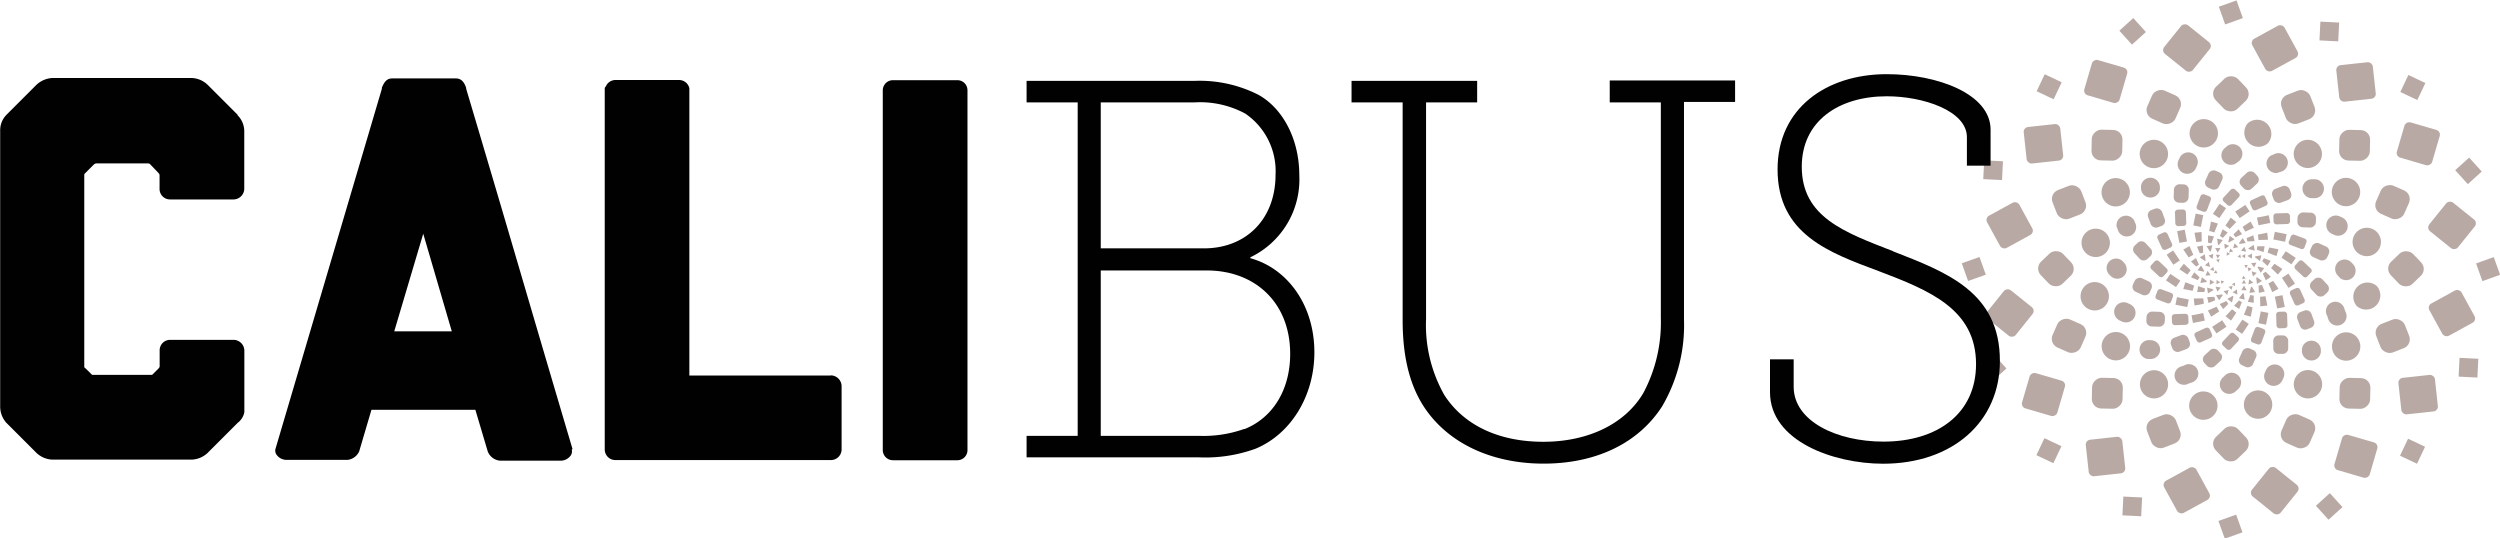 <svg id="Calque_1" data-name="Calque 1" xmlns="http://www.w3.org/2000/svg" viewBox="0 0 287.19 61.84"><defs><style>.cls-1{fill:#b8a9a4;}.cls-2{fill:#010101;}</style></defs><rect class="cls-1" x="400.95" y="546.35" width="4.22" height="4.22" rx="0.56" transform="translate(-418.68 26.82) rotate(-51.2)"/><rect class="cls-1" x="404.2" y="523.69" width="0.89" height="1.38" transform="translate(-364.41 -180.37) rotate(-33.62)"/><polygon class="cls-1" points="259.87 29.99 260.08 29.66 260.85 29.97 260.48 30.56 259.87 29.99"/><polygon class="cls-1" points="259.04 29.55 259.07 29.45 259.78 29.33 259.61 29.99 259.04 29.55"/><polygon class="cls-1" points="260.89 30.79 261.28 30.3 262.19 30.9 261.68 31.54 260.89 30.79"/><polygon class="cls-1" points="258.17 29.4 258.7 29.12 258.68 29.72 258.17 29.4"/><polygon class="cls-1" points="257.04 29.49 257.35 29.22 257.43 29.63 257.04 29.49"/><polygon class="cls-1" points="257.51 29.41 257.93 29.19 257.91 29.67 257.51 29.41"/><rect class="cls-1" x="403.95" y="539.87" width="3.53" height="3.53" rx="1.09" transform="translate(-395.26 202.41) rotate(-66.22)"/><path class="cls-1" d="M405.24,536.28a1.63,1.63,0,1,1,1.63,1.63,1.63,1.63,0,0,1-1.63-1.63" transform="translate(-141.74 -492.14)"/><path class="cls-1" d="M406.18,532.23a1.09,1.09,0,0,1,2.17.08v.29a1.09,1.09,0,0,1-2.17-.08Z" transform="translate(-141.74 -492.14)"/><rect class="cls-1" x="396.92" y="551.51" width="2.16" height="2.16" transform="translate(-304.62 -325.78) rotate(-19.68)"/><path class="cls-1" d="M405.65,528.78a.62.62,0,0,1,.37-.8l.43-.16a.63.63,0,0,1,.81.36l.3.82a.62.62,0,0,1-.37.8l-.43.17a.62.62,0,0,1-.8-.37Z" transform="translate(-141.74 -492.14)"/><rect class="cls-1" x="405" y="525.3" width="1.26" height="1.9" rx="0.32" transform="translate(-323 -277.39) rotate(-24.42)"/><polygon class="cls-1" points="255.79 29.37 255.82 28.96 256.17 29.19 255.79 29.37"/><rect class="cls-1" x="417.43" y="535.35" width="4.22" height="4.22" rx="0.56" transform="translate(-197.43 -443.59) rotate(-6.21)"/><rect class="cls-1" x="403.2" y="518.62" width="0.89" height="1.38" transform="translate(-326.78 320.55) rotate(-78.63)"/><polygon class="cls-1" points="258.17 27.74 258.08 27.35 258.85 27.03 259 27.7 258.17 27.74"/><polygon class="cls-1" points="257.26 28.02 257.21 27.93 257.63 27.34 257.98 27.92 257.26 28.02"/><polygon class="cls-1" points="259.45 27.57 259.38 26.95 260.45 26.73 260.54 27.54 259.45 27.57"/><polygon class="cls-1" points="256.53 28.52 256.7 27.95 257.12 28.39 256.53 28.52"/><polygon class="cls-1" points="256.07 29 256.21 28.54 256.54 28.89 256.07 29"/><rect class="cls-1" x="414.83" y="528.99" width="3.53" height="3.53" rx="1.09" transform="translate(-305.71 -305.18) rotate(-21.24)"/><path class="cls-1" d="M412.48,527.3a1.63,1.63,0,0,1,2.3-2.3,1.63,1.63,0,0,1-2.3,2.3" transform="translate(-141.74 -492.14)"/><path class="cls-1" d="M410.28,523.77a1.08,1.08,0,0,1,1.59-1.47l.2.21a1.09,1.09,0,0,1-1.6,1.48Z" transform="translate(-141.74 -492.14)"/><rect class="cls-1" x="417.81" y="542.87" width="2.16" height="2.16" transform="translate(-393.7 197.85) rotate(-64.68)"/><rect class="cls-1" x="407.36" y="520.05" width="1.71" height="2.12" rx="0.62" transform="translate(-377.12 183.83) rotate(-65.46)"/><path class="cls-1" d="M405.35,519H406a.32.32,0,0,1,.32.32v1.27a.32.32,0,0,1-.32.32h-.63a.31.31,0,0,1-.31-.31V519.3a.32.32,0,0,1,.32-.32Z" transform="translate(-365.36 225.03) rotate(-69.44)"/><rect class="cls-1" x="421.3" y="526.01" width="4.22" height="4.22" rx="0.56" transform="translate(-343.43 -223.72) rotate(-28.72)"/><polygon class="cls-1" points="259.45 25.88 259.27 25 260.63 24.73 260.8 25.61 259.45 25.88"/><polygon class="cls-1" points="256.8 27.25 256.57 26.93 257.16 26.34 257.56 26.9 256.8 27.25"/><polygon class="cls-1" points="256.06 27.85 255.98 27.79 256.14 27.09 256.69 27.49 256.06 27.85"/><polygon class="cls-1" points="257.92 26.61 257.62 26.06 258.53 25.45 258.92 26.16 257.92 26.61"/><polygon class="cls-1" points="255.58 28.6 255.52 28 256.08 28.24 255.58 28.6"/><rect class="cls-1" x="416.36" y="521.29" width="3.53" height="3.53" rx="1.09" transform="translate(-387.35 -57.82) rotate(-43.75)"/><path class="cls-1" d="M413,521.44a1.63,1.63,0,1,1,2.13-.88,1.62,1.62,0,0,1-2.13.88" transform="translate(-141.74 -492.14)"/><path class="cls-1" d="M409.62,519a1.09,1.09,0,0,1,.91-2l.26.12a1.09,1.09,0,0,1-.91,2Z" transform="translate(-141.74 -492.14)"/><rect class="cls-1" x="424.22" y="533.3" width="2.16" height="2.16" transform="translate(-271.02 440.83) rotate(-87.19)"/><rect class="cls-1" x="405.84" y="516.3" width="1.71" height="2.12" rx="0.62" transform="translate(-266.05 413.94) rotate(-88.03)"/><rect class="cls-1" x="402.94" y="516.61" width="1.9" height="1.26" rx="0.32" transform="translate(-158.7 -478.44) rotate(-1.9)"/><rect class="cls-1" x="421.31" y="515.91" width="4.22" height="4.22" rx="0.56" transform="translate(-387.35 31.17) rotate(-51.19)"/><polygon class="cls-1" points="257.28 25.05 256.78 24.3 257.93 23.54 258.43 24.28 257.28 25.05"/><polygon class="cls-1" points="255.35 27.33 255.01 27.11 255.33 26.34 255.91 26.71 255.35 27.33"/><polygon class="cls-1" points="254.9 28.15 254.8 28.12 254.69 27.41 255.34 27.58 254.9 28.15"/><polygon class="cls-1" points="256.14 26.3 255.65 25.91 256.26 25 256.89 25.51 256.14 26.3"/><polygon class="cls-1" points="254.76 29.02 254.47 28.49 255.08 28.51 254.76 29.02"/><polygon class="cls-1" points="254.85 30.16 254.58 29.84 254.99 29.76 254.85 30.16"/><polygon class="cls-1" points="254.77 29.69 254.54 29.26 255.03 29.28 254.77 29.69"/><rect class="cls-1" x="414.83" y="513.59" width="3.53" height="3.53" rx="1.09" transform="translate(-364.77 196.53) rotate(-66.21)"/><path class="cls-1" d="M411.24,515.83a1.63,1.63,0,1,1,1.63-1.62,1.63,1.63,0,0,1-1.63,1.62" transform="translate(-141.74 -492.14)"/><path class="cls-1" d="M407.19,514.9a1.09,1.09,0,0,1,.09-2.17h.29a1.09,1.09,0,1,1-.09,2.17Z" transform="translate(-141.74 -492.14)"/><rect class="cls-1" x="426.48" y="521.99" width="2.16" height="2.16" transform="translate(-293.16 -317.21) rotate(-19.72)"/><rect class="cls-1" x="402.8" y="513.61" width="2.12" height="1.71" rx="0.62" transform="translate(-295.21 -319.97) rotate(-20.31)"/><path class="cls-1" d="M400.9,516.28a.32.32,0,0,1-.42-.16l-.26-.57a.32.32,0,0,1,.16-.42l1.15-.52a.31.31,0,0,1,.42.15l.26.58a.32.32,0,0,1-.16.42Z" transform="translate(-141.74 -492.14)"/><rect class="cls-1" x="417.45" y="506.57" width="4.22" height="4.22" rx="0.56" transform="translate(-328.14 276.55) rotate(-73.71)"/><rect class="cls-1" x="396.02" y="515.98" width="1.38" height="0.89" transform="translate(-394.96 65.14) rotate(-56.07)"/><polygon class="cls-1" points="254.04 27.95 253.65 27.88 253.65 27.04 254.33 27.16 254.04 27.95"/><polygon class="cls-1" points="253.97 28.88 253.86 28.89 253.48 28.28 254.15 28.18 253.97 28.88"/><polygon class="cls-1" points="254.38 26.7 253.78 26.53 253.99 25.45 254.78 25.68 254.38 26.7"/><polygon class="cls-1" points="254.16 29.75 253.7 29.37 254.26 29.16 254.16 29.75"/><rect class="cls-1" x="410.47" y="507.07" width="3.53" height="3.53" rx="1.09" transform="translate(-247.29 417.64) rotate(-88.74)"/><path class="cls-1" d="M407.47,511.32a1.62,1.62,0,1,1,.88-2.12,1.61,1.61,0,0,1-.88,2.12" transform="translate(-141.74 -492.14)"/><path class="cls-1" d="M403.37,512a1.09,1.09,0,0,1-.75-2l.27-.1a1.09,1.09,0,1,1,.75,2Z" transform="translate(-141.74 -492.14)"/><rect class="cls-1" x="424.23" y="510.69" width="2.16" height="2.16" transform="translate(-375.22 -74.15) rotate(-42.17)"/><rect class="cls-1" x="399.07" y="512.03" width="2.12" height="1.71" rx="0.62" transform="translate(-384.06 -81.34) rotate(-43.01)"/><rect class="cls-1" x="397.11" y="514.17" width="1.9" height="1.26" rx="0.32" transform="translate(-391.59 -38.1) rotate(-46.93)"/><rect class="cls-1" x="410.31" y="499.42" width="4.22" height="4.22" rx="0.56" transform="translate(-193.6 -444.56) rotate(-6.21)"/><rect class="cls-1" x="393.58" y="516.98" width="1.38" height="0.89" transform="translate(-332.17 310.44) rotate(-78.69)"/><polygon class="cls-1" points="253.09 29.03 252.71 29.11 252.38 28.34 253.06 28.19 253.09 29.03"/><polygon class="cls-1" points="253.37 29.93 253.28 29.98 252.7 29.56 253.28 29.21 253.37 29.93"/><polygon class="cls-1" points="252.93 27.74 252.3 27.81 252.09 26.74 252.9 26.65 252.93 27.74"/><polygon class="cls-1" points="253.88 30.66 253.3 30.49 253.74 30.07 253.88 30.66"/><polygon class="cls-1" points="254.73 31.4 254.32 31.37 254.55 31.03 254.73 31.4"/><polygon class="cls-1" points="254.35 31.13 253.89 30.98 254.25 30.65 254.35 31.13"/><rect class="cls-1" x="403.95" y="502.71" width="3.53" height="3.53" rx="1.09" transform="translate(-296.92 -310.93) rotate(-21.24)"/><path class="cls-1" d="M402.26,508.6a1.63,1.63,0,0,1-2.3-2.3,1.63,1.63,0,0,1,2.3,2.3" transform="translate(-141.74 -492.14)"/><path class="cls-1" d="M398.74,510.8a1.09,1.09,0,0,1-1.48-1.6l.22-.19A1.08,1.08,0,0,1,399,510.6Z" transform="translate(-141.74 -492.14)"/><rect class="cls-1" x="417.84" y="501.1" width="2.16" height="2.16" transform="translate(-355.92 173.96) rotate(-64.68)"/><rect class="cls-1" x="395.02" y="512" width="2.12" height="1.71" rx="0.62" transform="translate(-376.56 168.64) rotate(-65.52)"/><rect class="cls-1" x="393.95" y="514.78" width="1.9" height="1.26" rx="0.32" transform="translate(-368.4 211.09) rotate(-69.35)"/><rect class="cls-1" x="400.98" y="495.55" width="4.22" height="4.22" rx="0.56" transform="translate(-331.18 -237.5) rotate(-28.69)"/><rect class="cls-1" x="391.96" y="518.6" width="0.89" height="1.38" transform="translate(-234.45 -406.8) rotate(-11.11)"/><polygon class="cls-1" points="252.61 30.4 252.28 30.62 251.69 30.04 252.26 29.64 252.61 30.4"/><polygon class="cls-1" points="253.21 31.13 253.14 31.21 252.44 31.05 252.85 30.5 253.21 31.13"/><polygon class="cls-1" points="251.96 29.27 251.42 29.57 250.81 28.66 251.52 28.27 251.96 29.27"/><polygon class="cls-1" points="253.95 31.61 253.35 31.67 253.6 31.11 253.95 31.61"/><rect class="cls-1" x="396.25" y="501.18" width="3.53" height="3.53" rx="1.09" transform="translate(-379.03 -77.3) rotate(-43.75)"/><path class="cls-1" d="M396.41,508.07a1.63,1.63,0,1,1-.88-2.12,1.63,1.63,0,0,1,.88,2.12" transform="translate(-141.74 -492.14)"/><path class="cls-1" d="M394,511.46a1.09,1.09,0,1,1-2-.91l.12-.26a1.08,1.08,0,0,1,2,.9Z" transform="translate(-141.74 -492.14)"/><rect class="cls-1" x="408.26" y="494.69" width="2.16" height="2.16" transform="translate(-247.66 388.16) rotate(-87.19)"/><rect class="cls-1" x="391.26" y="513.52" width="2.12" height="1.71" rx="0.62" transform="translate(-276.92 396.73) rotate(-88.04)"/><rect class="cls-1" x="391.58" y="516.24" width="1.26" height="1.9" rx="0.32" transform="translate(-158.73 -478.81) rotate(-1.91)"/><rect class="cls-1" x="390.87" y="495.54" width="4.22" height="4.22" rx="0.56" transform="translate(-382.85 -0.16) rotate(-51.19)"/><polygon class="cls-1" points="250.41 29.92 249.66 30.41 248.9 29.26 249.64 28.77 250.41 29.92"/><polygon class="cls-1" points="252.68 31.85 252.47 32.18 251.7 31.86 252.07 31.28 252.68 31.85"/><polygon class="cls-1" points="253.51 32.29 253.48 32.39 252.77 32.51 252.94 31.85 253.51 32.29"/><polygon class="cls-1" points="251.66 31.05 251.27 31.54 250.36 30.93 250.87 30.3 251.66 31.05"/><polygon class="cls-1" points="254.38 32.43 253.85 32.72 253.87 32.11 254.38 32.43"/><polygon class="cls-1" points="255.51 32.34 255.2 32.62 255.12 32.21 255.51 32.34"/><polygon class="cls-1" points="255.04 32.43 254.62 32.65 254.63 32.16 255.04 32.43"/><rect class="cls-1" x="388.56" y="502.71" width="3.53" height="3.53" rx="1.09" transform="translate(-370.55 165.74) rotate(-66.19)"/><path class="cls-1" d="M390.8,509.83a1.63,1.63,0,1,1-1.63-1.63,1.63,1.63,0,0,1,1.63,1.63" transform="translate(-141.74 -492.14)"/><path class="cls-1" d="M389.86,513.88a1.09,1.09,0,0,1-2.17-.08v-.29a1.09,1.09,0,0,1,2.17.08Z" transform="translate(-141.74 -492.14)"/><rect class="cls-1" x="396.96" y="492.44" width="2.16" height="2.16" transform="translate(-284.72 -329.22) rotate(-19.68)"/><rect class="cls-1" x="388.58" y="516.16" width="1.71" height="2.12" rx="0.62" transform="translate(-297.7 -323.8) rotate(-20.42)"/><rect class="cls-1" x="389.77" y="518.91" width="1.26" height="1.9" rx="0.32" transform="translate(-321.72 -284.26) rotate(-24.42)"/><rect class="cls-1" x="381.54" y="499.41" width="4.22" height="4.22" rx="0.56" transform="translate(-347.1 236.93) rotate(-73.71)"/><polygon class="cls-1" points="250.47 32.24 249.97 32.98 248.82 32.21 249.32 31.47 250.47 32.24"/><polygon class="cls-1" points="253.31 33.15 253.24 33.54 252.4 33.55 252.52 32.87 253.31 33.15"/><polygon class="cls-1" points="254.24 33.23 254.25 33.33 253.64 33.71 253.54 33.04 254.24 33.23"/><polygon class="cls-1" points="252.06 32.81 251.88 33.41 250.81 33.2 251.04 32.42 252.06 32.81"/><polygon class="cls-1" points="255.11 33.03 254.73 33.5 254.51 32.93 255.11 33.03"/><rect class="cls-1" x="382.03" y="507.07" width="3.53" height="3.53" rx="1.09" transform="translate(-274.85 389.55) rotate(-88.78)"/><path class="cls-1" d="M386.29,513.6a1.63,1.63,0,1,1-2.13-.88,1.64,1.64,0,0,1,2.13.88" transform="translate(-141.74 -492.14)"/><path class="cls-1" d="M387,517.7a1.08,1.08,0,1,1-2,.75l-.11-.27a1.09,1.09,0,0,1,2-.75Z" transform="translate(-141.74 -492.14)"/><rect class="cls-1" x="385.65" y="494.68" width="2.16" height="2.16" transform="translate(-374.46 -104.21) rotate(-42.17)"/><path class="cls-1" d="M388.78,520.68a.63.63,0,0,1,0,.88l-.35.32a.62.62,0,0,1-.88,0l-.59-.64a.63.63,0,0,1,0-.88l.34-.32a.62.62,0,0,1,.88,0Z" transform="translate(-141.74 -492.14)"/><rect class="cls-1" x="389.13" y="522.07" width="1.26" height="1.9" rx="0.32" transform="translate(-400.13 -42.35) rotate(-46.86)"/><rect class="cls-1" x="374.39" y="506.54" width="4.22" height="4.22" rx="0.56" transform="translate(-194.57 -448.42) rotate(-6.21)"/><rect class="cls-1" x="391.95" y="526.11" width="0.89" height="1.38" transform="translate(-343.49 314.82) rotate(-78.56)"/><polygon class="cls-1" points="254.38 34.1 254.47 34.49 253.7 34.81 253.55 34.13 254.38 34.1"/><polygon class="cls-1" points="255.28 33.82 255.34 33.91 254.92 34.49 254.57 33.91 255.28 33.82"/><polygon class="cls-1" points="253.1 34.27 253.17 34.89 252.1 35.1 252.01 34.29 253.1 34.27"/><polygon class="cls-1" points="256.02 33.31 255.85 33.89 255.43 33.45 256.02 33.31"/><polygon class="cls-1" points="256.76 32.46 256.73 32.88 256.38 32.64 256.76 32.46"/><polygon class="cls-1" points="256.48 32.84 256.34 33.3 256.01 32.95 256.48 32.84"/><rect class="cls-1" x="377.67" y="513.59" width="3.53" height="3.53" rx="1.09" transform="translate(-302.32 -320.22) rotate(-21.18)"/><path class="cls-1" d="M383.56,518.81a1.63,1.63,0,1,1-2.3,2.3,1.63,1.63,0,0,1,2.3-2.3" transform="translate(-141.74 -492.14)"/><path class="cls-1" d="M385.76,522.34a1.08,1.08,0,1,1-1.59,1.47l-.2-.21a1.09,1.09,0,0,1,1.6-1.47Z" transform="translate(-141.74 -492.14)"/><rect class="cls-1" x="376.07" y="501.08" width="2.16" height="2.16" transform="translate(-379.86 135.91) rotate(-64.66)"/><rect class="cls-1" x="386.96" y="523.94" width="1.71" height="2.12" rx="0.62" transform="translate(-392.84 166.32) rotate(-65.34)"/><rect class="cls-1" x="389.74" y="525.23" width="1.26" height="1.9" rx="0.32" transform="translate(-381.23 214.42) rotate(-69.41)"/><rect class="cls-1" x="370.51" y="515.88" width="4.22" height="4.22" rx="0.56" transform="translate(-344.73 -249.53) rotate(-28.7)"/><polygon class="cls-1" points="253.1 35.96 253.28 36.83 251.92 37.1 251.75 36.23 253.1 35.96"/><polygon class="cls-1" points="255.75 34.58 255.98 34.91 255.39 35.5 254.99 34.93 255.75 34.58"/><polygon class="cls-1" points="256.49 33.99 256.57 34.05 256.4 34.75 255.86 34.34 256.49 33.99"/><polygon class="cls-1" points="254.63 35.23 254.93 35.78 254.02 36.38 253.63 35.67 254.63 35.23"/><polygon class="cls-1" points="256.97 33.24 257.02 33.84 256.47 33.59 256.97 33.24"/><rect class="cls-1" x="376.14" y="521.29" width="3.53" height="3.53" rx="1.09" transform="translate(-398.57 -85.31) rotate(-43.78)"/><path class="cls-1" d="M383,524.67a1.63,1.63,0,1,1-2.13.88,1.62,1.62,0,0,1,2.13-.88" transform="translate(-141.74 -492.14)"/><path class="cls-1" d="M386.42,527.08a1.09,1.09,0,1,1-.91,2l-.26-.12a1.09,1.09,0,0,1,.91-2Z" transform="translate(-141.74 -492.14)"/><rect class="cls-1" x="369.66" y="510.65" width="2.16" height="2.16" transform="translate(-300.33 364.76) rotate(-87.19)"/><rect class="cls-1" x="388.48" y="527.7" width="1.71" height="2.12" rx="0.62" transform="translate(-294.2 407.59) rotate(-88.03)"/><rect class="cls-1" x="391.21" y="528.23" width="1.9" height="1.27" rx="0.32" transform="translate(-159.12 -478.8) rotate(-1.91)"/><rect class="cls-1" x="370.51" y="525.98" width="4.22" height="4.22" rx="0.56" transform="translate(-414.19 -4.21) rotate(-51.23)"/><polygon class="cls-1" points="255.27 36.79 255.77 37.53 254.62 38.3 254.12 37.55 255.27 36.79"/><polygon class="cls-1" points="257.2 34.51 257.54 34.72 257.22 35.49 256.64 35.12 257.2 34.51"/><polygon class="cls-1" points="257.64 33.69 257.75 33.71 257.86 34.42 257.2 34.26 257.64 33.69"/><polygon class="cls-1" points="256.41 35.53 256.9 35.92 256.29 36.83 255.66 36.33 256.41 35.53"/><polygon class="cls-1" points="257.79 32.81 258.08 33.35 257.47 33.33 257.79 32.81"/><polygon class="cls-1" points="257.7 31.68 257.97 31.99 257.56 32.07 257.7 31.68"/><polygon class="cls-1" points="257.78 32.15 258.01 32.58 257.52 32.56 257.78 32.15"/><rect class="cls-1" x="377.67" y="528.98" width="3.53" height="3.53" rx="1.09" transform="translate(-400.98 171.9) rotate(-66.23)"/><path class="cls-1" d="M384.79,530.28a1.63,1.63,0,1,1-1.62,1.62,1.63,1.63,0,0,1,1.62-1.62" transform="translate(-141.74 -492.14)"/><path class="cls-1" d="M388.85,531.22a1.08,1.08,0,1,1-.09,2.16h-.29a1.09,1.09,0,0,1,.09-2.17Z" transform="translate(-141.74 -492.14)"/><rect class="cls-1" x="367.4" y="521.96" width="2.16" height="2.16" transform="translate(-296.23 -337.68) rotate(-19.66)"/><rect class="cls-1" x="391.12" y="530.78" width="2.12" height="1.71" rx="0.62" transform="translate(-303.31 -320.79) rotate(-20.54)"/><rect class="cls-1" x="393.88" y="530.04" width="1.9" height="1.27" rx="0.32" transform="translate(-326.02 -281.07) rotate(-24.46)"/><rect class="cls-1" x="374.37" y="535.32" width="4.22" height="4.22" rx="0.56" transform="translate(-386.71 255.94) rotate(-73.71)"/><rect class="cls-1" x="398.64" y="529.24" width="1.38" height="0.89" transform="translate(-404.77 73.9) rotate(-56.13)"/><polygon class="cls-1" points="258.51 33.89 258.9 33.96 258.9 34.79 258.22 34.67 258.51 33.89"/><polygon class="cls-1" points="258.58 32.96 258.69 32.94 259.06 33.55 258.4 33.65 258.58 32.96"/><polygon class="cls-1" points="258.17 35.14 258.77 35.31 258.56 36.38 257.77 36.16 258.17 35.14"/><polygon class="cls-1" points="258.38 32.08 258.85 32.47 258.29 32.68 258.38 32.08"/><rect class="cls-1" x="382.03" y="535.51" width="3.53" height="3.53" rx="1.09" transform="translate(-303.57 416.97) rotate(-88.73)"/><path class="cls-1" d="M388.57,534.79a1.62,1.62,0,1,1-.88,2.12,1.62,1.62,0,0,1,.88-2.12" transform="translate(-141.74 -492.14)"/><path class="cls-1" d="M392.67,534.11a1.08,1.08,0,1,1,.75,2l-.27.1a1.08,1.08,0,1,1-.75-2Z" transform="translate(-141.74 -492.14)"/><rect class="cls-1" x="369.64" y="533.26" width="2.16" height="2.16" transform="translate(-404.54 -104.79) rotate(-42.18)"/><rect class="cls-1" x="394.85" y="532.37" width="2.12" height="1.71" rx="0.62" transform="translate(-399.07 -78.71) rotate(-43.01)"/><rect class="cls-1" x="397.03" y="530.68" width="1.9" height="1.26" rx="0.32" transform="translate(-403.59 -33.69) rotate(-46.86)"/><rect class="cls-1" x="381.51" y="542.47" width="4.22" height="4.22" rx="0.56" transform="translate(-198.58 -447.29) rotate(-6.23)"/><rect class="cls-1" x="401.07" y="528.23" width="1.38" height="0.89" transform="translate(-337.19 326.81) rotate(-78.69)"/><polygon class="cls-1" points="259.46 32.81 259.84 32.73 260.17 33.49 259.49 33.65 259.46 32.81"/><polygon class="cls-1" points="259.18 31.91 259.27 31.85 259.85 32.27 259.27 32.62 259.18 31.91"/><polygon class="cls-1" points="259.63 34.09 260.25 34.03 260.46 35.1 259.65 35.19 259.63 34.09"/><polygon class="cls-1" points="258.67 31.17 259.25 31.35 258.81 31.76 258.67 31.17"/><polygon class="cls-1" points="257.82 30.43 258.23 30.46 258 30.81 257.82 30.43"/><polygon class="cls-1" points="258.2 30.71 258.66 30.86 258.3 31.18 258.2 30.71"/><rect class="cls-1" x="388.56" y="539.87" width="3.53" height="3.53" rx="1.09" transform="translate(-311.23 -314.29) rotate(-21.2)"/><path class="cls-1" d="M393.78,537.51a1.63,1.63,0,0,1,2.3,2.3,1.63,1.63,0,1,1-2.3-2.3" transform="translate(-141.74 -492.14)"/><path class="cls-1" d="M397.3,535.31a1.09,1.09,0,1,1,1.47,1.6l-.21.19a1.08,1.08,0,0,1-1.47-1.59Z" transform="translate(-141.74 -492.14)"/><rect class="cls-1" x="376.04" y="542.85" width="2.16" height="2.16" transform="translate(-417.59 160.04) rotate(-64.68)"/><rect class="cls-1" x="398.9" y="532.4" width="2.12" height="1.71" rx="0.62" transform="translate(-392.97 183.56) rotate(-65.47)"/><rect class="cls-1" x="400.19" y="530.07" width="1.9" height="1.26" rx="0.32" transform="translate(-378.37 227.78) rotate(-69.44)"/><rect class="cls-1" x="385.62" y="549.26" width="2.16" height="2.16" transform="translate(-323.69 417.43) rotate(-87.19)"/><rect class="cls-1" x="390.84" y="546.34" width="4.22" height="4.22" rx="0.56" transform="translate(-356.9 -235.94) rotate(-28.71)"/><rect class="cls-1" x="403.18" y="526.13" width="0.89" height="1.38" transform="translate(-235.68 -404.5) rotate(-11.11)"/><polygon class="cls-1" points="259.94 31.44 260.26 31.21 260.86 31.8 260.29 32.2 259.94 31.44"/><polygon class="cls-1" points="259.34 30.71 259.4 30.62 260.11 30.79 259.7 31.33 259.34 30.71"/><polygon class="cls-1" points="260.59 32.56 261.13 32.27 261.74 33.17 261.03 33.56 260.59 32.56"/><polygon class="cls-1" points="258.6 30.23 259.2 30.17 258.95 30.72 258.6 30.23"/><rect class="cls-1" x="396.25" y="541.4" width="3.53" height="3.53" rx="1.09" transform="translate(-406.84 -66.14) rotate(-43.75)"/><path class="cls-1" d="M399.63,538a1.63,1.63,0,1,1,.88,2.12,1.63,1.63,0,0,1-.88-2.12" transform="translate(-141.74 -492.14)"/><path class="cls-1" d="M402.05,534.65a1.09,1.09,0,0,1,2,.91l-.12.26a1.08,1.08,0,0,1-2-.9Z" transform="translate(-141.74 -492.14)"/><path class="cls-1" d="M402.88,531.27a.62.62,0,0,1,.64-.6H404a.63.63,0,0,1,.6.65l0,.87a.63.63,0,0,1-.65.6l-.46,0a.61.61,0,0,1-.6-.64Z" transform="translate(-141.74 -492.14)"/><rect class="cls-1" x="403.2" y="527.97" width="1.26" height="1.9" rx="0.32" transform="translate(-159.11 -478.41) rotate(-1.91)"/><rect class="cls-1" x="410.28" y="542.49" width="4.22" height="4.22" rx="0.56" transform="translate(-367.82 295.38) rotate(-73.7)"/><rect class="cls-1" x="404.2" y="521.06" width="0.89" height="1.38" transform="translate(-395.84 74.47) rotate(-56.1)"/><polygon class="cls-1" points="259.25 28.68 259.31 28.29 260.15 28.29 260.03 28.97 259.25 28.68"/><polygon class="cls-1" points="258.31 28.61 258.3 28.51 258.91 28.13 259.01 28.8 258.31 28.61"/><polygon class="cls-1" points="260.49 29.02 260.67 28.43 261.74 28.64 261.51 29.42 260.49 29.02"/><polygon class="cls-1" points="257.44 28.81 257.82 28.34 258.04 28.91 257.44 28.81"/><rect class="cls-1" x="410.47" y="535.51" width="3.53" height="3.53" rx="1.09" transform="translate(-275.76 445.41) rotate(-88.73)"/><path class="cls-1" d="M409.07,528.41a1.08,1.08,0,1,1,2-.75l.1.27a1.08,1.08,0,1,1-2,.75Z" transform="translate(-141.74 -492.14)"/><rect class="cls-1" x="408.23" y="549.27" width="2.16" height="2.16" transform="translate(-405.31 -74.7) rotate(-42.19)"/><rect class="cls-1" x="407.33" y="524.1" width="1.71" height="2.12" rx="0.62" transform="translate(-390.09 -73.63) rotate(-42.92)"/><path class="cls-1" d="M406,522.15h.63a.32.32,0,0,1,.32.32v1.26a.32.32,0,0,1-.32.32H406a.31.31,0,0,1-.31-.31v-1.26a.32.32,0,0,1,.32-.32Z" transform="translate(-395.1 -28.82) rotate(-46.99)"/><path class="cls-1" d="M409.75,532.57a1.63,1.63,0,1,1,2.13.88,1.62,1.62,0,0,1-2.13-.88" transform="translate(-141.74 -492.14)"/><path class="cls-2" d="M169.05,505.34l-3.46-3.46a2.79,2.79,0,0,0-1.83-.78h-16a2.91,2.91,0,0,0-1.83.78l-3.46,3.46a2.54,2.54,0,0,0-.71,1.84v31.7a2.8,2.8,0,0,0,.71,1.83l3.46,3.46a2.83,2.83,0,0,0,1.83.77h16a2.81,2.81,0,0,0,1.83-.77l3.46-3.46a2,2,0,0,0,.76-1.22v-.06a.13.13,0,0,0,0-.06v-7a1.26,1.26,0,0,0-1.19-1.19h-7.35a1.2,1.2,0,0,0-1.19,1.19v1.85a.37.37,0,0,1-.09.21l-.77.77h-6.9l-.78-.77a.1.1,0,0,0-.05,0s0,0-.07-.15l0-.08v-22a.34.34,0,0,1,.12-.18l0,0,1-1a.69.69,0,0,1,.23-.11h6a.37.37,0,0,1,.21.09l1,1.05a.4.4,0,0,1,.09.21v1.61a1.2,1.2,0,0,0,1.19,1.18h7.35a1.25,1.25,0,0,0,1.19-1.18V507.3a.15.15,0,0,0,0-.07v0a2.58,2.58,0,0,0-.78-1.86" transform="translate(-141.74 -492.14)"/><path class="cls-2" d="M207.51,543.73Q204.45,533.4,201.4,523t-6.11-20.67v0a.36.36,0,0,0,0-.1c-.16-.46-.44-1.08-1.17-1.08h-7.35c-.69,0-.95.58-1.16,1.05a.31.31,0,0,0,0,.13v0l-12.22,41.36a.81.81,0,0,0,.16.74,1.41,1.41,0,0,0,1.07.54h7.05A1.68,1.68,0,0,0,183,544s0,0,0,0l1.41-4.78h11.94l1.42,4.78s0,0,0,0a1.67,1.67,0,0,0,1.41,1.06h7a1.41,1.41,0,0,0,1.08-.54.84.84,0,0,0,.16-.74h0m-20.39-13.58,3.33-11.21,3.28,11.21Z" transform="translate(-141.74 -492.14)"/><path class="cls-2" d="M237.17,535.28H220.93v-33a1.21,1.21,0,0,0-1.18-.95h-7.3a1.21,1.21,0,0,0-1.12.75.3.3,0,0,0-.12.25v41.47a1.22,1.22,0,0,0,1.24,1.19h24.72a1.23,1.23,0,0,0,1.25-1.19v-7.35a1.26,1.26,0,0,0-1.25-1.19" transform="translate(-141.74 -492.14)"/><path class="cls-2" d="M251.7,501.35h-7.36a1.17,1.17,0,0,0-1.19,1.19v41.28a1.17,1.17,0,0,0,1.19,1.19h7.36a1.16,1.16,0,0,0,1.18-1.19V502.54a1.16,1.16,0,0,0-1.18-1.19" transform="translate(-141.74 -492.14)"/><path class="cls-2" d="M285.37,521.82v-.12a9.91,9.91,0,0,0,5.63-9.4c0-4.32-2-7.78-4.7-9.27a14.91,14.91,0,0,0-7.35-1.6H259.67v2.47h5.87v38.31h-5.87v2.47H279.5a16.9,16.9,0,0,0,6.49-1c4-1.67,6.74-6,6.74-11.07,0-5.43-3.09-9.64-7.36-10.81M268.19,503.9H279a10.93,10.93,0,0,1,5.81,1.3,8,8,0,0,1,3.46,7c0,5.13-3.4,8.47-8.22,8.47H268.19Zm16.5,37.51a14,14,0,0,1-5.19.8H268.19v-19h12.18c5.56,0,9.58,3.71,9.58,9.58,0,4.14-2,7.35-5.26,8.65" transform="translate(-141.74 -492.14)"/><path class="cls-2" d="M326.66,503.9h5.87v24.78a17.24,17.24,0,0,1-2,8.59c-2.1,3.58-6.37,5.62-11.5,5.62s-9.14-1.91-11.37-5.37a16.3,16.3,0,0,1-2.1-8.72V503.9h5.87v-2.47H297v2.47h5.87v25c0,3.89.68,7.17,2.35,9.82,2.72,4.27,7.79,6.68,13.84,6.68s10.88-2.35,13.6-6.55a18.44,18.44,0,0,0,2.53-10v-25h5.87v-2.47H326.66Z" transform="translate(-141.74 -492.14)"/><path class="cls-2" d="M359.22,521c-5.56-2.17-10.5-3.9-10.5-9.71,0-5.25,4.26-8.09,9.76-8.09,4.2,0,9.21,1.67,9.21,4.7v3.27h2.72v-4.14c0-4.08-6.06-6.37-11.93-6.37-6.92,0-12.54,3.9-12.54,10.94,0,7.48,6,9.58,11.61,11.68,5.87,2.23,11.19,4.39,11.19,10.69,0,5.69-4.45,8.9-10.63,8.9-5.38,0-10.32-2.35-10.32-6.3v-3.15h-2.72v3.77c0,5.62,7.29,8.22,13,8.22,7.91,0,13.41-4.76,13.41-11.81,0-7.91-6.12-10.19-12.3-12.6" transform="translate(-141.74 -492.14)"/></svg>